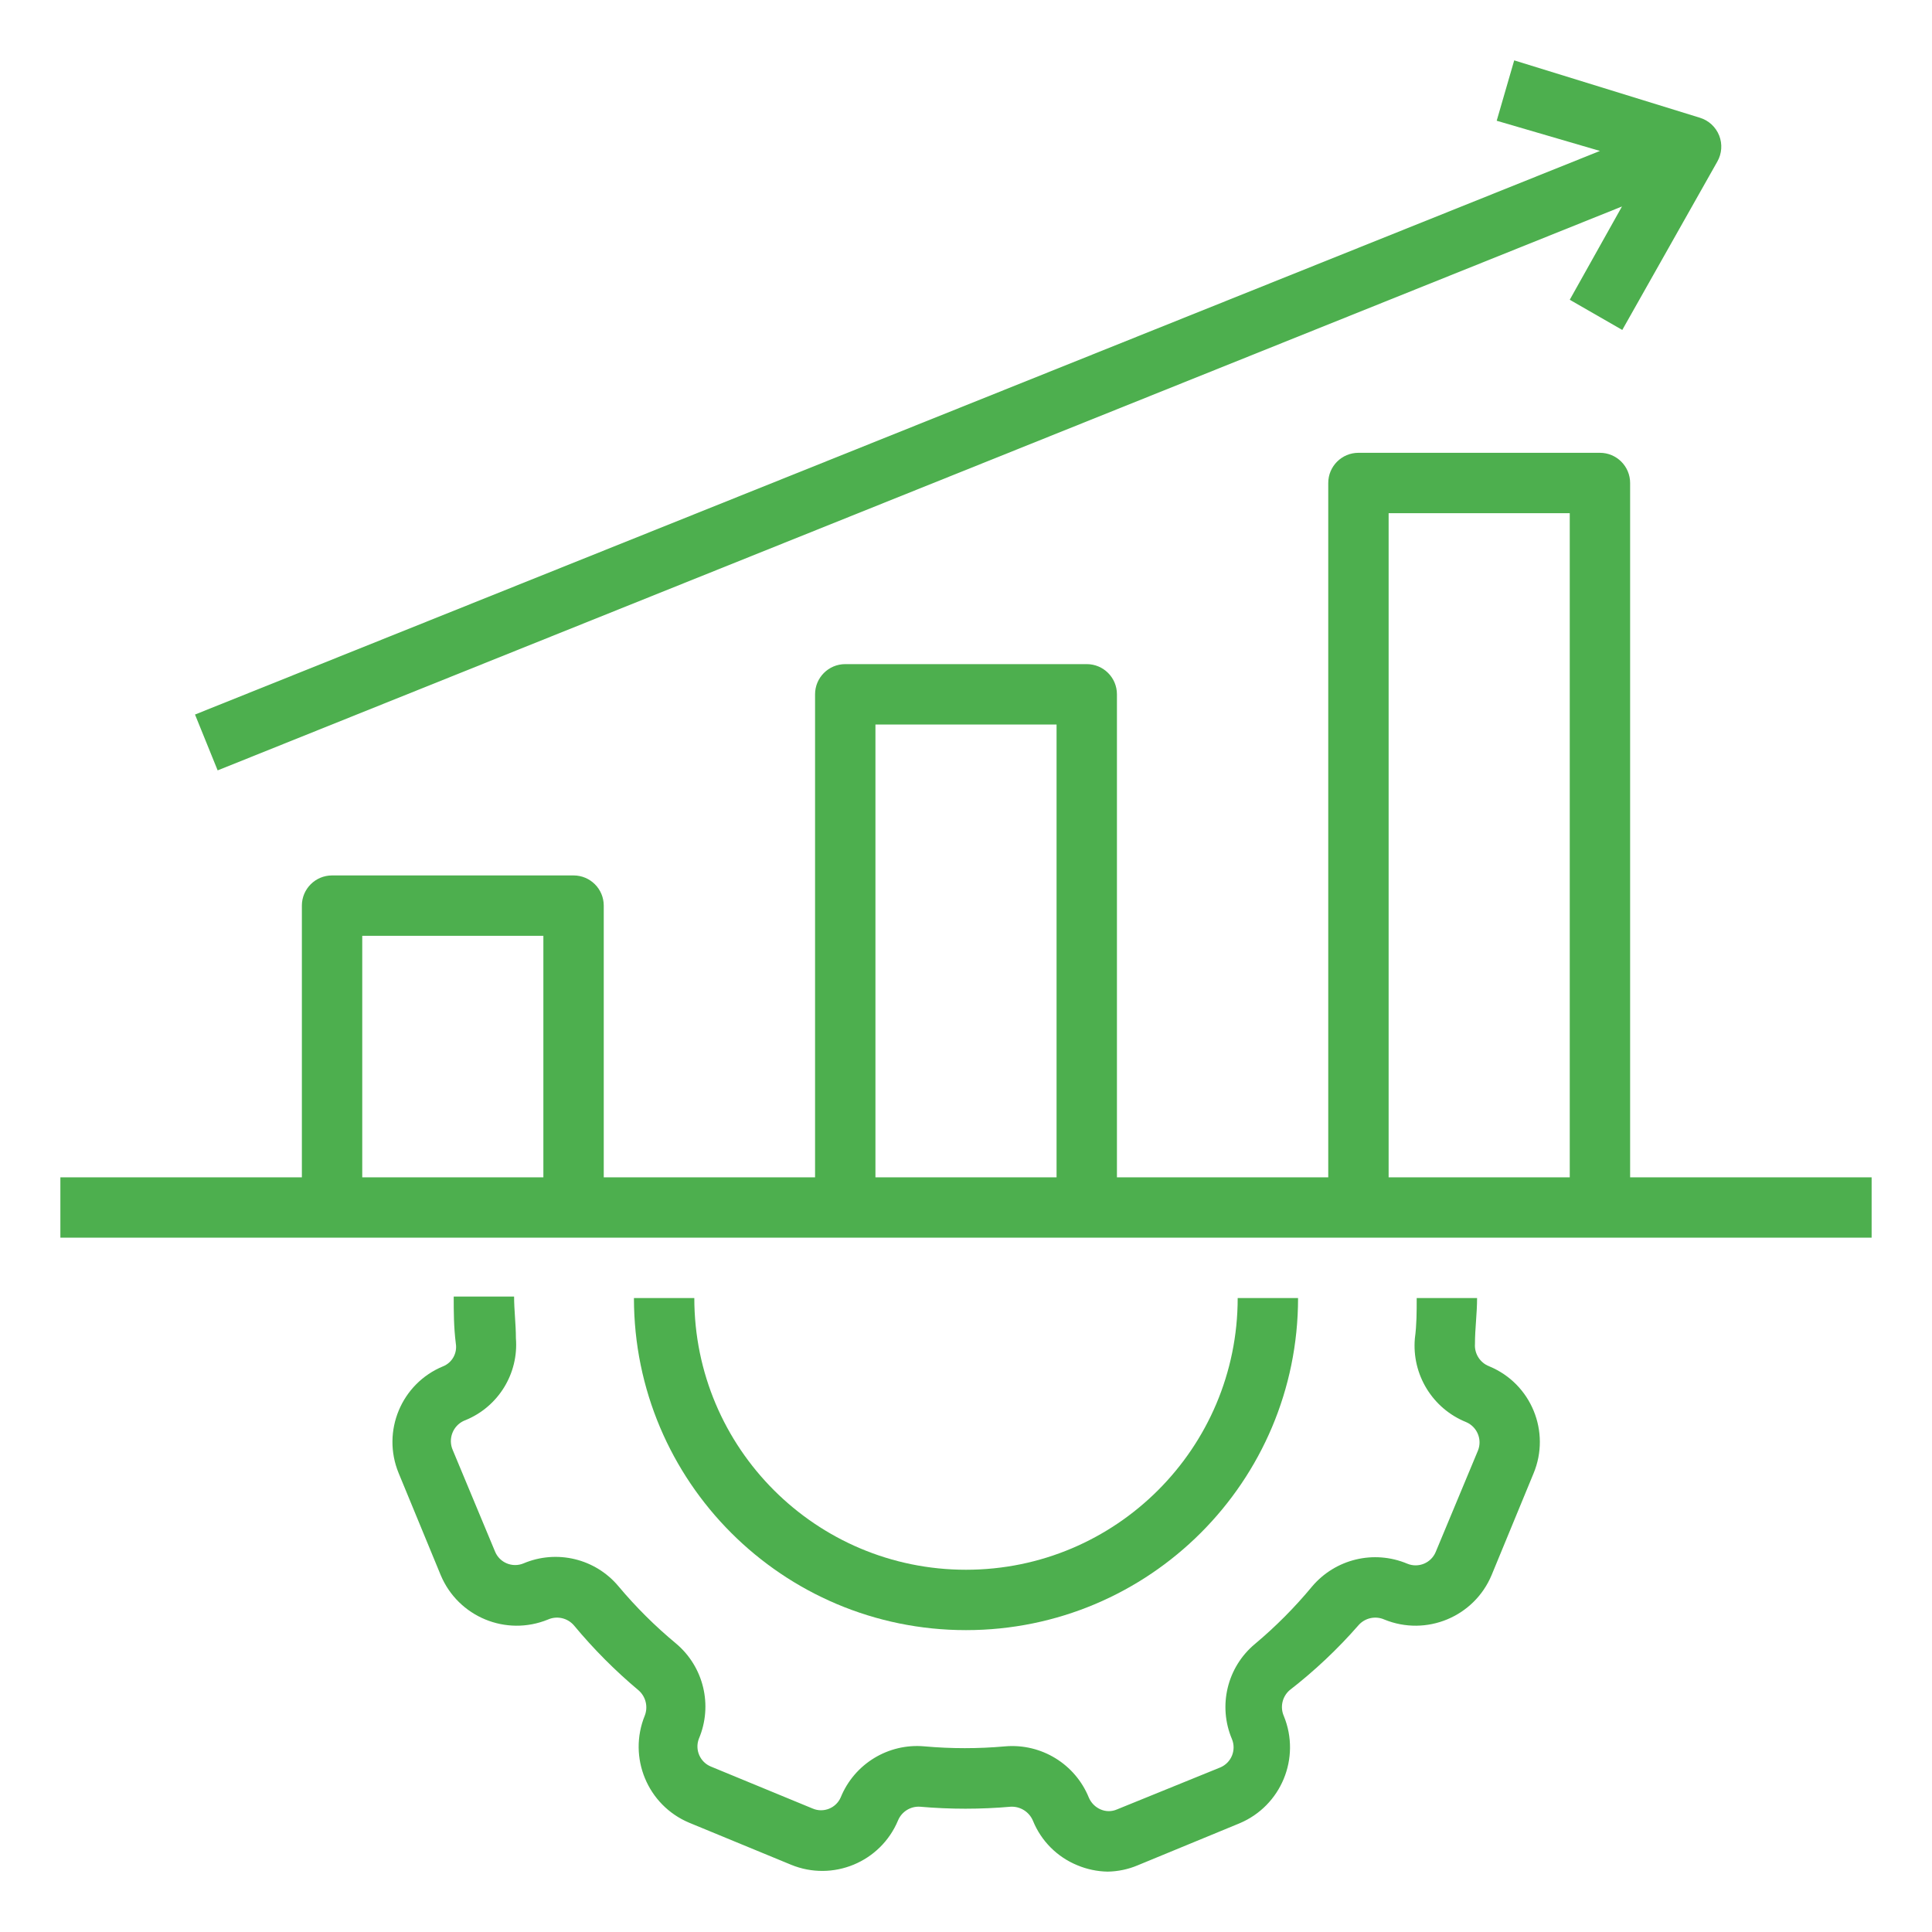<?xml version="1.0" encoding="UTF-8"?>
<svg id="Layer_1" xmlns="http://www.w3.org/2000/svg" version="1.1" viewBox="0 0 512 512">
  <!-- Generator: Adobe Illustrator 29.5.1, SVG Export Plug-In . SVG Version: 2.1.0 Build 141)  -->
  <defs>
    <style>
      .st0 {
        fill: #4daf4e;
      }
    </style>
  </defs>
  <path class="st0" d="M117.44,362.08c-11.07,4.55-16.36,17.22-11.8,28.3.01.03.03.07.04.1l11.12,26.96c4.64,11.05,17.31,16.29,28.4,11.76,2.38-1.06,5.17-.44,6.88,1.52,5.2,6.27,10.95,12.05,17.2,17.28,1.86,1.66,2.5,4.31,1.6,6.64h0c-4.53,11.09.71,23.76,11.76,28.4l26.96,11.12c11.09,4.58,23.79-.68,28.4-11.76h0c.98-2.32,3.33-3.77,5.84-3.6,7.98.7,16.02.7,24,0,2.57-.13,4.94,1.38,5.92,3.76,2.18,5.34,6.42,9.58,11.76,11.76,2.54,1.06,5.25,1.63,8,1.68,2.75-.04,5.47-.61,8-1.68l26.96-11.12c11.05-4.64,16.29-17.31,11.76-28.4-1.06-2.38-.44-5.17,1.52-6.88,6.62-5.13,12.73-10.89,18.24-17.2,1.71-1.96,4.5-2.58,6.88-1.52,11.09,4.53,23.76-.71,28.4-11.76l11.12-26.96c4.61-11.05-.61-23.75-11.66-28.36-.03-.01-.07-.03-.1-.04-2.41-.94-3.94-3.34-3.76-5.92,0-4.08.56-8,.56-12.16h-16c0,3.6,0,7.12-.48,10.64-.87,9.6,4.65,18.64,13.6,22.24,2.9,1.25,4.29,4.58,3.12,7.52l-11.2,26.88c-1.22,2.94-4.58,4.33-7.52,3.12-8.85-3.73-19.09-1.27-25.28,6.08-4.57,5.51-9.63,10.6-15.12,15.2-7.36,6.14-9.82,16.38-6.08,25.2,1.21,2.94-.18,6.3-3.12,7.52l-27.36,11.12c-1.38.6-2.94.6-4.32,0-1.4-.6-2.52-1.72-3.12-3.12-3.61-8.9-12.59-14.41-22.16-13.6-7.13.64-14.31.64-21.44,0-9.55-.85-18.54,4.64-22.16,13.52h0c-1.24,2.86-4.57,4.19-7.44,2.96l-26.96-11.12c-2.88-1.18-4.3-4.44-3.2-7.36h0c3.76-8.85,1.29-19.11-6.08-25.28-5.51-4.57-10.6-9.63-15.2-15.12-6.14-7.36-16.38-9.82-25.2-6.08-2.94,1.21-6.3-.18-7.52-3.12l-11.2-26.88c-1.33-2.98,0-6.49,2.99-7.82.15-.07.3-.13.45-.18,8.66-3.58,14.03-12.34,13.28-21.68,0-3.68-.48-7.44-.48-11.04h-16c0,4.08,0,8,.56,12.48.41,2.54-.98,5.03-3.36,6Z"/>
  <path class="st0" d="M256,432c48.6,0,88-39.4,88-88h-16c0,39.76-32.24,72-72,72s-72-32.24-72-72h-16c0,48.6,39.4,88,88,88Z"/>
  <path class="st0" d="M432,128c0-4.42-3.58-8-8-8h-64c-4.42,0-8,3.58-8,8v184h-56v-128c0-4.42-3.58-8-8-8h-64c-4.42,0-8,3.58-8,8v128h-56v-72c0-4.42-3.58-8-8-8h-64c-4.42,0-8,3.58-8,8v72H16v16h480v-16h-64v-184ZM144,312h-48v-64h48v64ZM280,312h-48v-120h48v120ZM416,312h-48v-176h48v176Z"/>
  <path class="st0" d="M57.68,204.16L429.84,54.72l-13.84,24.72,13.92,8,25.2-44.64c1.19-2.1,1.37-4.63.48-6.88-.9-2.27-2.78-4.01-5.12-4.72l-49.2-15.2-4.64,16,27.36,8L51.68,189.36l6,14.8Z"/>
</svg>